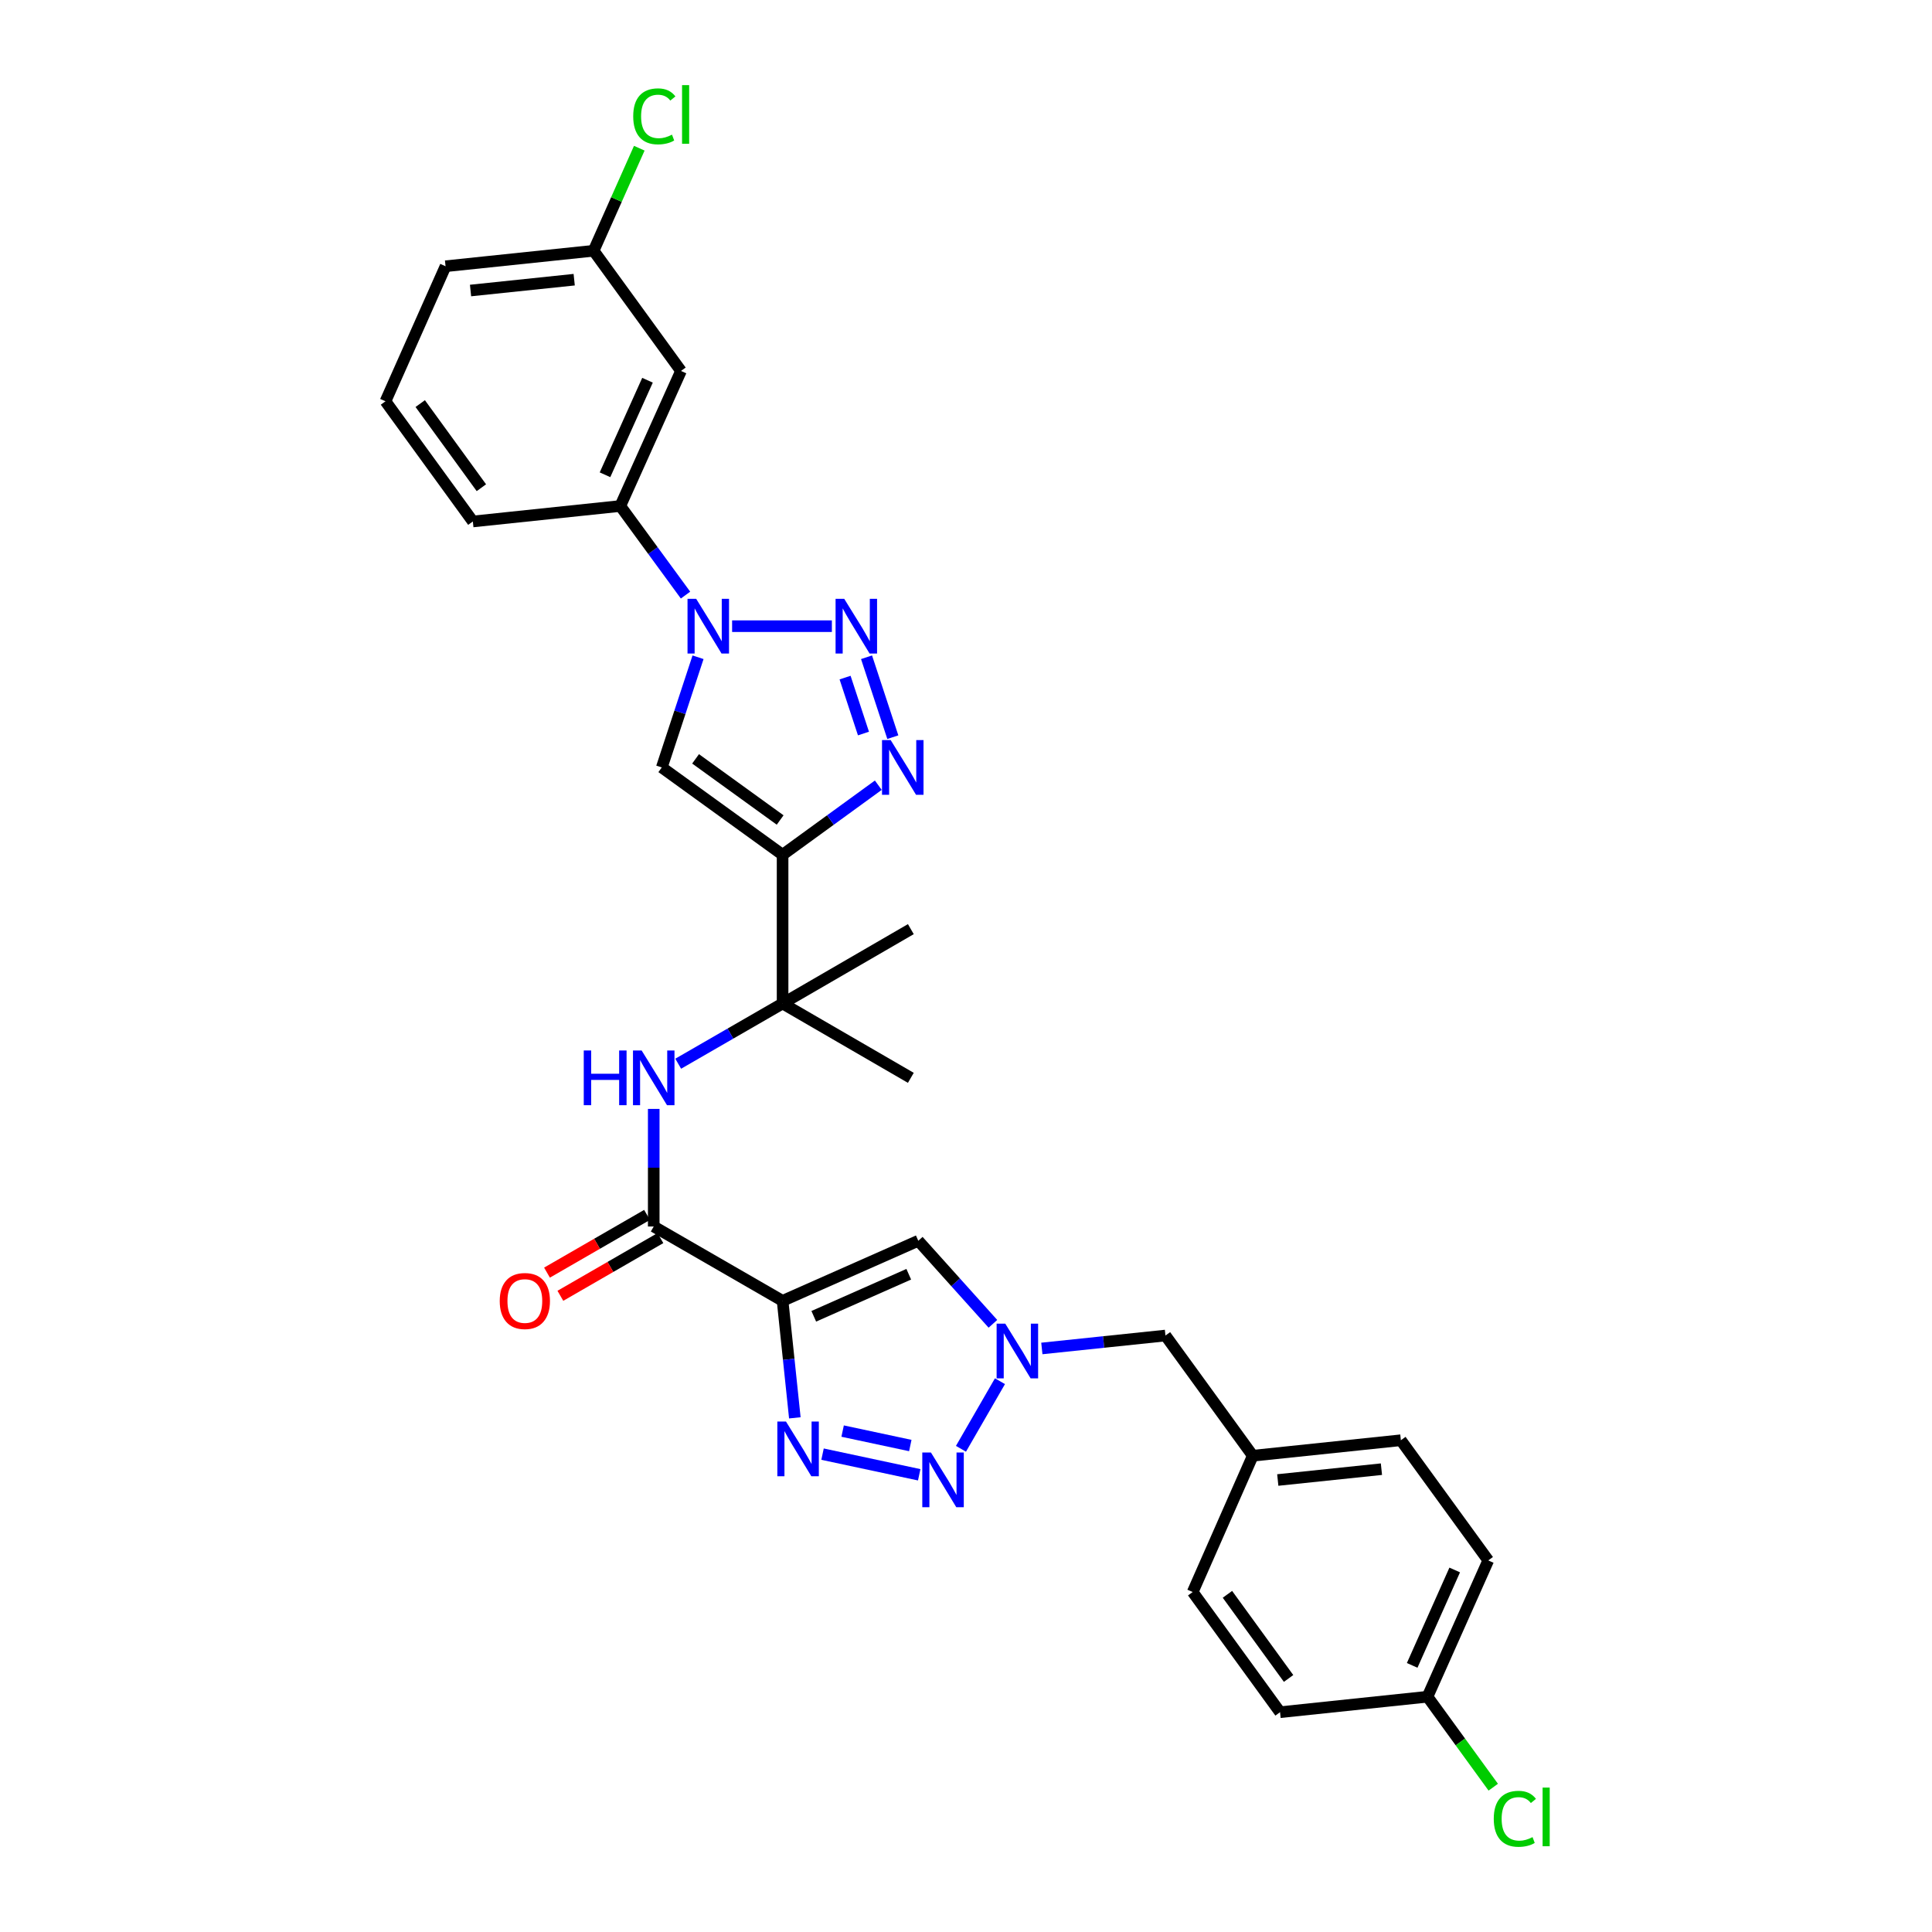 <?xml version='1.0' encoding='iso-8859-1'?>
<svg version='1.1' baseProfile='full'
              xmlns='http://www.w3.org/2000/svg'
                      xmlns:rdkit='http://www.rdkit.org/xml'
                      xmlns:xlink='http://www.w3.org/1999/xlink'
                  xml:space='preserve'
width='1000px' height='1000px' viewBox='0 0 1000 1000'>
<!-- END OF HEADER -->
<rect style='opacity:1.0;fill:#FFFFFF;stroke:none' width='1000' height='1000' x='0' y='0'> </rect>
<path class='bond-3' d='M 405.067,442.433 L 429.838,424.428' style='fill:none;fill-rule:evenodd;stroke:#000000;stroke-width:6px;stroke-linecap:butt;stroke-linejoin:miter;stroke-opacity:1' />
<path class='bond-3' d='M 429.838,424.428 L 454.608,406.424' style='fill:none;fill-rule:evenodd;stroke:#0000FF;stroke-width:6px;stroke-linecap:butt;stroke-linejoin:miter;stroke-opacity:1' />
<path class='bond-6' d='M 405.067,442.433 L 342.54,397.22' style='fill:none;fill-rule:evenodd;stroke:#000000;stroke-width:6px;stroke-linecap:butt;stroke-linejoin:miter;stroke-opacity:1' />
<path class='bond-6' d='M 403.801,424.431 L 360.032,392.783' style='fill:none;fill-rule:evenodd;stroke:#000000;stroke-width:6px;stroke-linecap:butt;stroke-linejoin:miter;stroke-opacity:1' />
<path class='bond-10' d='M 405.067,442.433 L 405.067,519.404' style='fill:none;fill-rule:evenodd;stroke:#000000;stroke-width:6px;stroke-linecap:butt;stroke-linejoin:miter;stroke-opacity:1' />
<path class='bond-0' d='M 405.067,673.318 L 338.371,634.835' style='fill:none;fill-rule:evenodd;stroke:#000000;stroke-width:6px;stroke-linecap:butt;stroke-linejoin:miter;stroke-opacity:1' />
<path class='bond-4' d='M 405.067,673.318 L 408.236,703.595' style='fill:none;fill-rule:evenodd;stroke:#000000;stroke-width:6px;stroke-linecap:butt;stroke-linejoin:miter;stroke-opacity:1' />
<path class='bond-4' d='M 408.236,703.595 L 411.406,733.872' style='fill:none;fill-rule:evenodd;stroke:#0000FF;stroke-width:6px;stroke-linecap:butt;stroke-linejoin:miter;stroke-opacity:1' />
<path class='bond-8' d='M 405.067,673.318 L 475.301,642.22' style='fill:none;fill-rule:evenodd;stroke:#000000;stroke-width:6px;stroke-linecap:butt;stroke-linejoin:miter;stroke-opacity:1' />
<path class='bond-8' d='M 421.208,681.313 L 470.371,659.544' style='fill:none;fill-rule:evenodd;stroke:#000000;stroke-width:6px;stroke-linecap:butt;stroke-linejoin:miter;stroke-opacity:1' />
<path class='bond-1' d='M 448.522,340.193 L 462.122,381.559' style='fill:none;fill-rule:evenodd;stroke:#0000FF;stroke-width:6px;stroke-linecap:butt;stroke-linejoin:miter;stroke-opacity:1' />
<path class='bond-1' d='M 437.409,350.723 L 446.929,379.679' style='fill:none;fill-rule:evenodd;stroke:#0000FF;stroke-width:6px;stroke-linecap:butt;stroke-linejoin:miter;stroke-opacity:1' />
<path class='bond-30' d='M 430.578,324.109 L 378.94,324.109' style='fill:none;fill-rule:evenodd;stroke:#0000FF;stroke-width:6px;stroke-linecap:butt;stroke-linejoin:miter;stroke-opacity:1' />
<path class='bond-2' d='M 361.307,340.194 L 351.924,368.707' style='fill:none;fill-rule:evenodd;stroke:#0000FF;stroke-width:6px;stroke-linecap:butt;stroke-linejoin:miter;stroke-opacity:1' />
<path class='bond-2' d='M 351.924,368.707 L 342.54,397.22' style='fill:none;fill-rule:evenodd;stroke:#000000;stroke-width:6px;stroke-linecap:butt;stroke-linejoin:miter;stroke-opacity:1' />
<path class='bond-12' d='M 354.824,308.022 L 337.944,284.964' style='fill:none;fill-rule:evenodd;stroke:#0000FF;stroke-width:6px;stroke-linecap:butt;stroke-linejoin:miter;stroke-opacity:1' />
<path class='bond-12' d='M 337.944,284.964 L 321.065,261.906' style='fill:none;fill-rule:evenodd;stroke:#000000;stroke-width:6px;stroke-linecap:butt;stroke-linejoin:miter;stroke-opacity:1' />
<path class='bond-5' d='M 425.747,752.662 L 475.781,763.347' style='fill:none;fill-rule:evenodd;stroke:#0000FF;stroke-width:6px;stroke-linecap:butt;stroke-linejoin:miter;stroke-opacity:1' />
<path class='bond-5' d='M 436.144,740.725 L 471.168,748.204' style='fill:none;fill-rule:evenodd;stroke:#0000FF;stroke-width:6px;stroke-linecap:butt;stroke-linejoin:miter;stroke-opacity:1' />
<path class='bond-31' d='M 497.394,749.896 L 517.579,714.906' style='fill:none;fill-rule:evenodd;stroke:#0000FF;stroke-width:6px;stroke-linecap:butt;stroke-linejoin:miter;stroke-opacity:1' />
<path class='bond-7' d='M 513.932,685.201 L 494.616,663.71' style='fill:none;fill-rule:evenodd;stroke:#0000FF;stroke-width:6px;stroke-linecap:butt;stroke-linejoin:miter;stroke-opacity:1' />
<path class='bond-7' d='M 494.616,663.71 L 475.301,642.22' style='fill:none;fill-rule:evenodd;stroke:#000000;stroke-width:6px;stroke-linecap:butt;stroke-linejoin:miter;stroke-opacity:1' />
<path class='bond-15' d='M 539.257,697.961 L 571.248,694.615' style='fill:none;fill-rule:evenodd;stroke:#0000FF;stroke-width:6px;stroke-linecap:butt;stroke-linejoin:miter;stroke-opacity:1' />
<path class='bond-15' d='M 571.248,694.615 L 603.239,691.27' style='fill:none;fill-rule:evenodd;stroke:#000000;stroke-width:6px;stroke-linecap:butt;stroke-linejoin:miter;stroke-opacity:1' />
<path class='bond-9' d='M 338.371,634.835 L 338.371,604.403' style='fill:none;fill-rule:evenodd;stroke:#000000;stroke-width:6px;stroke-linecap:butt;stroke-linejoin:miter;stroke-opacity:1' />
<path class='bond-9' d='M 338.371,604.403 L 338.371,573.97' style='fill:none;fill-rule:evenodd;stroke:#0000FF;stroke-width:6px;stroke-linecap:butt;stroke-linejoin:miter;stroke-opacity:1' />
<path class='bond-14' d='M 334.912,628.839 L 309.019,643.775' style='fill:none;fill-rule:evenodd;stroke:#000000;stroke-width:6px;stroke-linecap:butt;stroke-linejoin:miter;stroke-opacity:1' />
<path class='bond-14' d='M 309.019,643.775 L 283.127,658.711' style='fill:none;fill-rule:evenodd;stroke:#FF0000;stroke-width:6px;stroke-linecap:butt;stroke-linejoin:miter;stroke-opacity:1' />
<path class='bond-14' d='M 341.83,640.832 L 315.937,655.768' style='fill:none;fill-rule:evenodd;stroke:#000000;stroke-width:6px;stroke-linecap:butt;stroke-linejoin:miter;stroke-opacity:1' />
<path class='bond-14' d='M 315.937,655.768 L 290.045,670.704' style='fill:none;fill-rule:evenodd;stroke:#FF0000;stroke-width:6px;stroke-linecap:butt;stroke-linejoin:miter;stroke-opacity:1' />
<path class='bond-11' d='M 405.067,519.404 L 378.052,534.992' style='fill:none;fill-rule:evenodd;stroke:#000000;stroke-width:6px;stroke-linecap:butt;stroke-linejoin:miter;stroke-opacity:1' />
<path class='bond-11' d='M 378.052,534.992 L 351.036,550.579' style='fill:none;fill-rule:evenodd;stroke:#0000FF;stroke-width:6px;stroke-linecap:butt;stroke-linejoin:miter;stroke-opacity:1' />
<path class='bond-25' d='M 405.067,519.404 L 471.447,557.887' style='fill:none;fill-rule:evenodd;stroke:#000000;stroke-width:6px;stroke-linecap:butt;stroke-linejoin:miter;stroke-opacity:1' />
<path class='bond-26' d='M 405.067,519.404 L 471.447,480.922' style='fill:none;fill-rule:evenodd;stroke:#000000;stroke-width:6px;stroke-linecap:butt;stroke-linejoin:miter;stroke-opacity:1' />
<path class='bond-13' d='M 321.065,261.906 L 352.486,192.003' style='fill:none;fill-rule:evenodd;stroke:#000000;stroke-width:6px;stroke-linecap:butt;stroke-linejoin:miter;stroke-opacity:1' />
<path class='bond-13' d='M 313.15,245.744 L 335.144,196.812' style='fill:none;fill-rule:evenodd;stroke:#000000;stroke-width:6px;stroke-linecap:butt;stroke-linejoin:miter;stroke-opacity:1' />
<path class='bond-27' d='M 321.065,261.906 L 244.747,269.913' style='fill:none;fill-rule:evenodd;stroke:#000000;stroke-width:6px;stroke-linecap:butt;stroke-linejoin:miter;stroke-opacity:1' />
<path class='bond-16' d='M 352.486,192.003 L 307.258,129.791' style='fill:none;fill-rule:evenodd;stroke:#000000;stroke-width:6px;stroke-linecap:butt;stroke-linejoin:miter;stroke-opacity:1' />
<path class='bond-17' d='M 603.239,691.27 L 648.436,753.482' style='fill:none;fill-rule:evenodd;stroke:#000000;stroke-width:6px;stroke-linecap:butt;stroke-linejoin:miter;stroke-opacity:1' />
<path class='bond-19' d='M 307.258,129.791 L 319.075,103.252' style='fill:none;fill-rule:evenodd;stroke:#000000;stroke-width:6px;stroke-linecap:butt;stroke-linejoin:miter;stroke-opacity:1' />
<path class='bond-19' d='M 319.075,103.252 L 330.892,76.713' style='fill:none;fill-rule:evenodd;stroke:#00CC00;stroke-width:6px;stroke-linecap:butt;stroke-linejoin:miter;stroke-opacity:1' />
<path class='bond-29' d='M 307.258,129.791 L 230.617,137.806' style='fill:none;fill-rule:evenodd;stroke:#000000;stroke-width:6px;stroke-linecap:butt;stroke-linejoin:miter;stroke-opacity:1' />
<path class='bond-29' d='M 297.202,144.764 L 243.553,150.374' style='fill:none;fill-rule:evenodd;stroke:#000000;stroke-width:6px;stroke-linecap:butt;stroke-linejoin:miter;stroke-opacity:1' />
<path class='bond-23' d='M 648.436,753.482 L 725.085,745.467' style='fill:none;fill-rule:evenodd;stroke:#000000;stroke-width:6px;stroke-linecap:butt;stroke-linejoin:miter;stroke-opacity:1' />
<path class='bond-23' d='M 661.373,766.05 L 715.027,760.439' style='fill:none;fill-rule:evenodd;stroke:#000000;stroke-width:6px;stroke-linecap:butt;stroke-linejoin:miter;stroke-opacity:1' />
<path class='bond-24' d='M 648.436,753.482 L 617.338,824.031' style='fill:none;fill-rule:evenodd;stroke:#000000;stroke-width:6px;stroke-linecap:butt;stroke-linejoin:miter;stroke-opacity:1' />
<path class='bond-18' d='M 738.868,878.22 L 770.32,807.67' style='fill:none;fill-rule:evenodd;stroke:#000000;stroke-width:6px;stroke-linecap:butt;stroke-linejoin:miter;stroke-opacity:1' />
<path class='bond-18' d='M 730.941,862 L 752.957,812.615' style='fill:none;fill-rule:evenodd;stroke:#000000;stroke-width:6px;stroke-linecap:butt;stroke-linejoin:miter;stroke-opacity:1' />
<path class='bond-20' d='M 738.868,878.22 L 755.888,901.634' style='fill:none;fill-rule:evenodd;stroke:#000000;stroke-width:6px;stroke-linecap:butt;stroke-linejoin:miter;stroke-opacity:1' />
<path class='bond-20' d='M 755.888,901.634 L 772.907,925.048' style='fill:none;fill-rule:evenodd;stroke:#00CC00;stroke-width:6px;stroke-linecap:butt;stroke-linejoin:miter;stroke-opacity:1' />
<path class='bond-33' d='M 738.868,878.22 L 662.55,886.235' style='fill:none;fill-rule:evenodd;stroke:#000000;stroke-width:6px;stroke-linecap:butt;stroke-linejoin:miter;stroke-opacity:1' />
<path class='bond-21' d='M 770.32,807.67 L 725.085,745.467' style='fill:none;fill-rule:evenodd;stroke:#000000;stroke-width:6px;stroke-linecap:butt;stroke-linejoin:miter;stroke-opacity:1' />
<path class='bond-22' d='M 662.55,886.235 L 617.338,824.031' style='fill:none;fill-rule:evenodd;stroke:#000000;stroke-width:6px;stroke-linecap:butt;stroke-linejoin:miter;stroke-opacity:1' />
<path class='bond-22' d='M 666.968,868.764 L 635.319,825.221' style='fill:none;fill-rule:evenodd;stroke:#000000;stroke-width:6px;stroke-linecap:butt;stroke-linejoin:miter;stroke-opacity:1' />
<path class='bond-28' d='M 244.747,269.913 L 199.526,207.709' style='fill:none;fill-rule:evenodd;stroke:#000000;stroke-width:6px;stroke-linecap:butt;stroke-linejoin:miter;stroke-opacity:1' />
<path class='bond-28' d='M 249.162,252.441 L 217.508,208.899' style='fill:none;fill-rule:evenodd;stroke:#000000;stroke-width:6px;stroke-linecap:butt;stroke-linejoin:miter;stroke-opacity:1' />
<path class='bond-32' d='M 199.526,207.709 L 230.617,137.806' style='fill:none;fill-rule:evenodd;stroke:#000000;stroke-width:6px;stroke-linecap:butt;stroke-linejoin:miter;stroke-opacity:1' />
<path  class='atom-2' d='M 436.974 309.949
L 446.254 324.949
Q 447.174 326.429, 448.654 329.109
Q 450.134 331.789, 450.214 331.949
L 450.214 309.949
L 453.974 309.949
L 453.974 338.269
L 450.094 338.269
L 440.134 321.869
Q 438.974 319.949, 437.734 317.749
Q 436.534 315.549, 436.174 314.869
L 436.174 338.269
L 432.494 338.269
L 432.494 309.949
L 436.974 309.949
' fill='#0000FF'/>
<path  class='atom-3' d='M 360.34 309.949
L 369.62 324.949
Q 370.54 326.429, 372.02 329.109
Q 373.5 331.789, 373.58 331.949
L 373.58 309.949
L 377.34 309.949
L 377.34 338.269
L 373.46 338.269
L 363.5 321.869
Q 362.34 319.949, 361.1 317.749
Q 359.9 315.549, 359.54 314.869
L 359.54 338.269
L 355.86 338.269
L 355.86 309.949
L 360.34 309.949
' fill='#0000FF'/>
<path  class='atom-4' d='M 461.011 383.06
L 470.291 398.06
Q 471.211 399.54, 472.691 402.22
Q 474.171 404.9, 474.251 405.06
L 474.251 383.06
L 478.011 383.06
L 478.011 411.38
L 474.131 411.38
L 464.171 394.98
Q 463.011 393.06, 461.771 390.86
Q 460.571 388.66, 460.211 387.98
L 460.211 411.38
L 456.531 411.38
L 456.531 383.06
L 461.011 383.06
' fill='#0000FF'/>
<path  class='atom-5' d='M 406.83 735.799
L 416.11 750.799
Q 417.03 752.279, 418.51 754.959
Q 419.99 757.639, 420.07 757.799
L 420.07 735.799
L 423.83 735.799
L 423.83 764.119
L 419.95 764.119
L 409.99 747.719
Q 408.83 745.799, 407.59 743.599
Q 406.39 741.399, 406.03 740.719
L 406.03 764.119
L 402.35 764.119
L 402.35 735.799
L 406.83 735.799
' fill='#0000FF'/>
<path  class='atom-6' d='M 481.855 751.821
L 491.135 766.821
Q 492.055 768.301, 493.535 770.981
Q 495.015 773.661, 495.095 773.821
L 495.095 751.821
L 498.855 751.821
L 498.855 780.141
L 494.975 780.141
L 485.015 763.741
Q 483.855 761.821, 482.615 759.621
Q 481.415 757.421, 481.055 756.741
L 481.055 780.141
L 477.375 780.141
L 477.375 751.821
L 481.855 751.821
' fill='#0000FF'/>
<path  class='atom-8' d='M 520.33 685.125
L 529.61 700.125
Q 530.53 701.605, 532.01 704.285
Q 533.49 706.965, 533.57 707.125
L 533.57 685.125
L 537.33 685.125
L 537.33 713.445
L 533.45 713.445
L 523.49 697.045
Q 522.33 695.125, 521.09 692.925
Q 519.89 690.725, 519.53 690.045
L 519.53 713.445
L 515.85 713.445
L 515.85 685.125
L 520.33 685.125
' fill='#0000FF'/>
<path  class='atom-12' d='M 302.151 543.727
L 305.991 543.727
L 305.991 555.767
L 320.471 555.767
L 320.471 543.727
L 324.311 543.727
L 324.311 572.047
L 320.471 572.047
L 320.471 558.967
L 305.991 558.967
L 305.991 572.047
L 302.151 572.047
L 302.151 543.727
' fill='#0000FF'/>
<path  class='atom-12' d='M 332.111 543.727
L 341.391 558.727
Q 342.311 560.207, 343.791 562.887
Q 345.271 565.567, 345.351 565.727
L 345.351 543.727
L 349.111 543.727
L 349.111 572.047
L 345.231 572.047
L 335.271 555.647
Q 334.111 553.727, 332.871 551.527
Q 331.671 549.327, 331.311 548.647
L 331.311 572.047
L 327.631 572.047
L 327.631 543.727
L 332.111 543.727
' fill='#0000FF'/>
<path  class='atom-15' d='M 258.66 673.398
Q 258.66 666.598, 262.02 662.798
Q 265.38 658.998, 271.66 658.998
Q 277.94 658.998, 281.3 662.798
Q 284.66 666.598, 284.66 673.398
Q 284.66 680.278, 281.26 684.198
Q 277.86 688.078, 271.66 688.078
Q 265.42 688.078, 262.02 684.198
Q 258.66 680.318, 258.66 673.398
M 271.66 684.878
Q 275.98 684.878, 278.3 681.998
Q 280.66 679.078, 280.66 673.398
Q 280.66 667.838, 278.3 665.038
Q 275.98 662.198, 271.66 662.198
Q 267.34 662.198, 264.98 664.998
Q 262.66 667.798, 262.66 673.398
Q 262.66 679.118, 264.98 681.998
Q 267.34 684.878, 271.66 684.878
' fill='#FF0000'/>
<path  class='atom-20' d='M 327.751 60.222
Q 327.751 53.182, 331.031 49.502
Q 334.351 45.782, 340.631 45.782
Q 346.471 45.782, 349.591 49.902
L 346.951 52.062
Q 344.671 49.062, 340.631 49.062
Q 336.351 49.062, 334.071 51.942
Q 331.831 54.782, 331.831 60.222
Q 331.831 65.822, 334.151 68.702
Q 336.511 71.582, 341.071 71.582
Q 344.191 71.582, 347.831 69.702
L 348.951 72.702
Q 347.471 73.662, 345.231 74.222
Q 342.991 74.782, 340.511 74.782
Q 334.351 74.782, 331.031 71.022
Q 327.751 67.262, 327.751 60.222
' fill='#00CC00'/>
<path  class='atom-20' d='M 353.031 44.062
L 356.711 44.062
L 356.711 74.422
L 353.031 74.422
L 353.031 44.062
' fill='#00CC00'/>
<path  class='atom-21' d='M 773.169 941.411
Q 773.169 934.371, 776.449 930.691
Q 779.769 926.971, 786.049 926.971
Q 791.889 926.971, 795.009 931.091
L 792.369 933.251
Q 790.089 930.251, 786.049 930.251
Q 781.769 930.251, 779.489 933.131
Q 777.249 935.971, 777.249 941.411
Q 777.249 947.011, 779.569 949.891
Q 781.929 952.771, 786.489 952.771
Q 789.609 952.771, 793.249 950.891
L 794.369 953.891
Q 792.889 954.851, 790.649 955.411
Q 788.409 955.971, 785.929 955.971
Q 779.769 955.971, 776.449 952.211
Q 773.169 948.451, 773.169 941.411
' fill='#00CC00'/>
<path  class='atom-21' d='M 798.449 925.251
L 802.129 925.251
L 802.129 955.611
L 798.449 955.611
L 798.449 925.251
' fill='#00CC00'/>
</svg>
